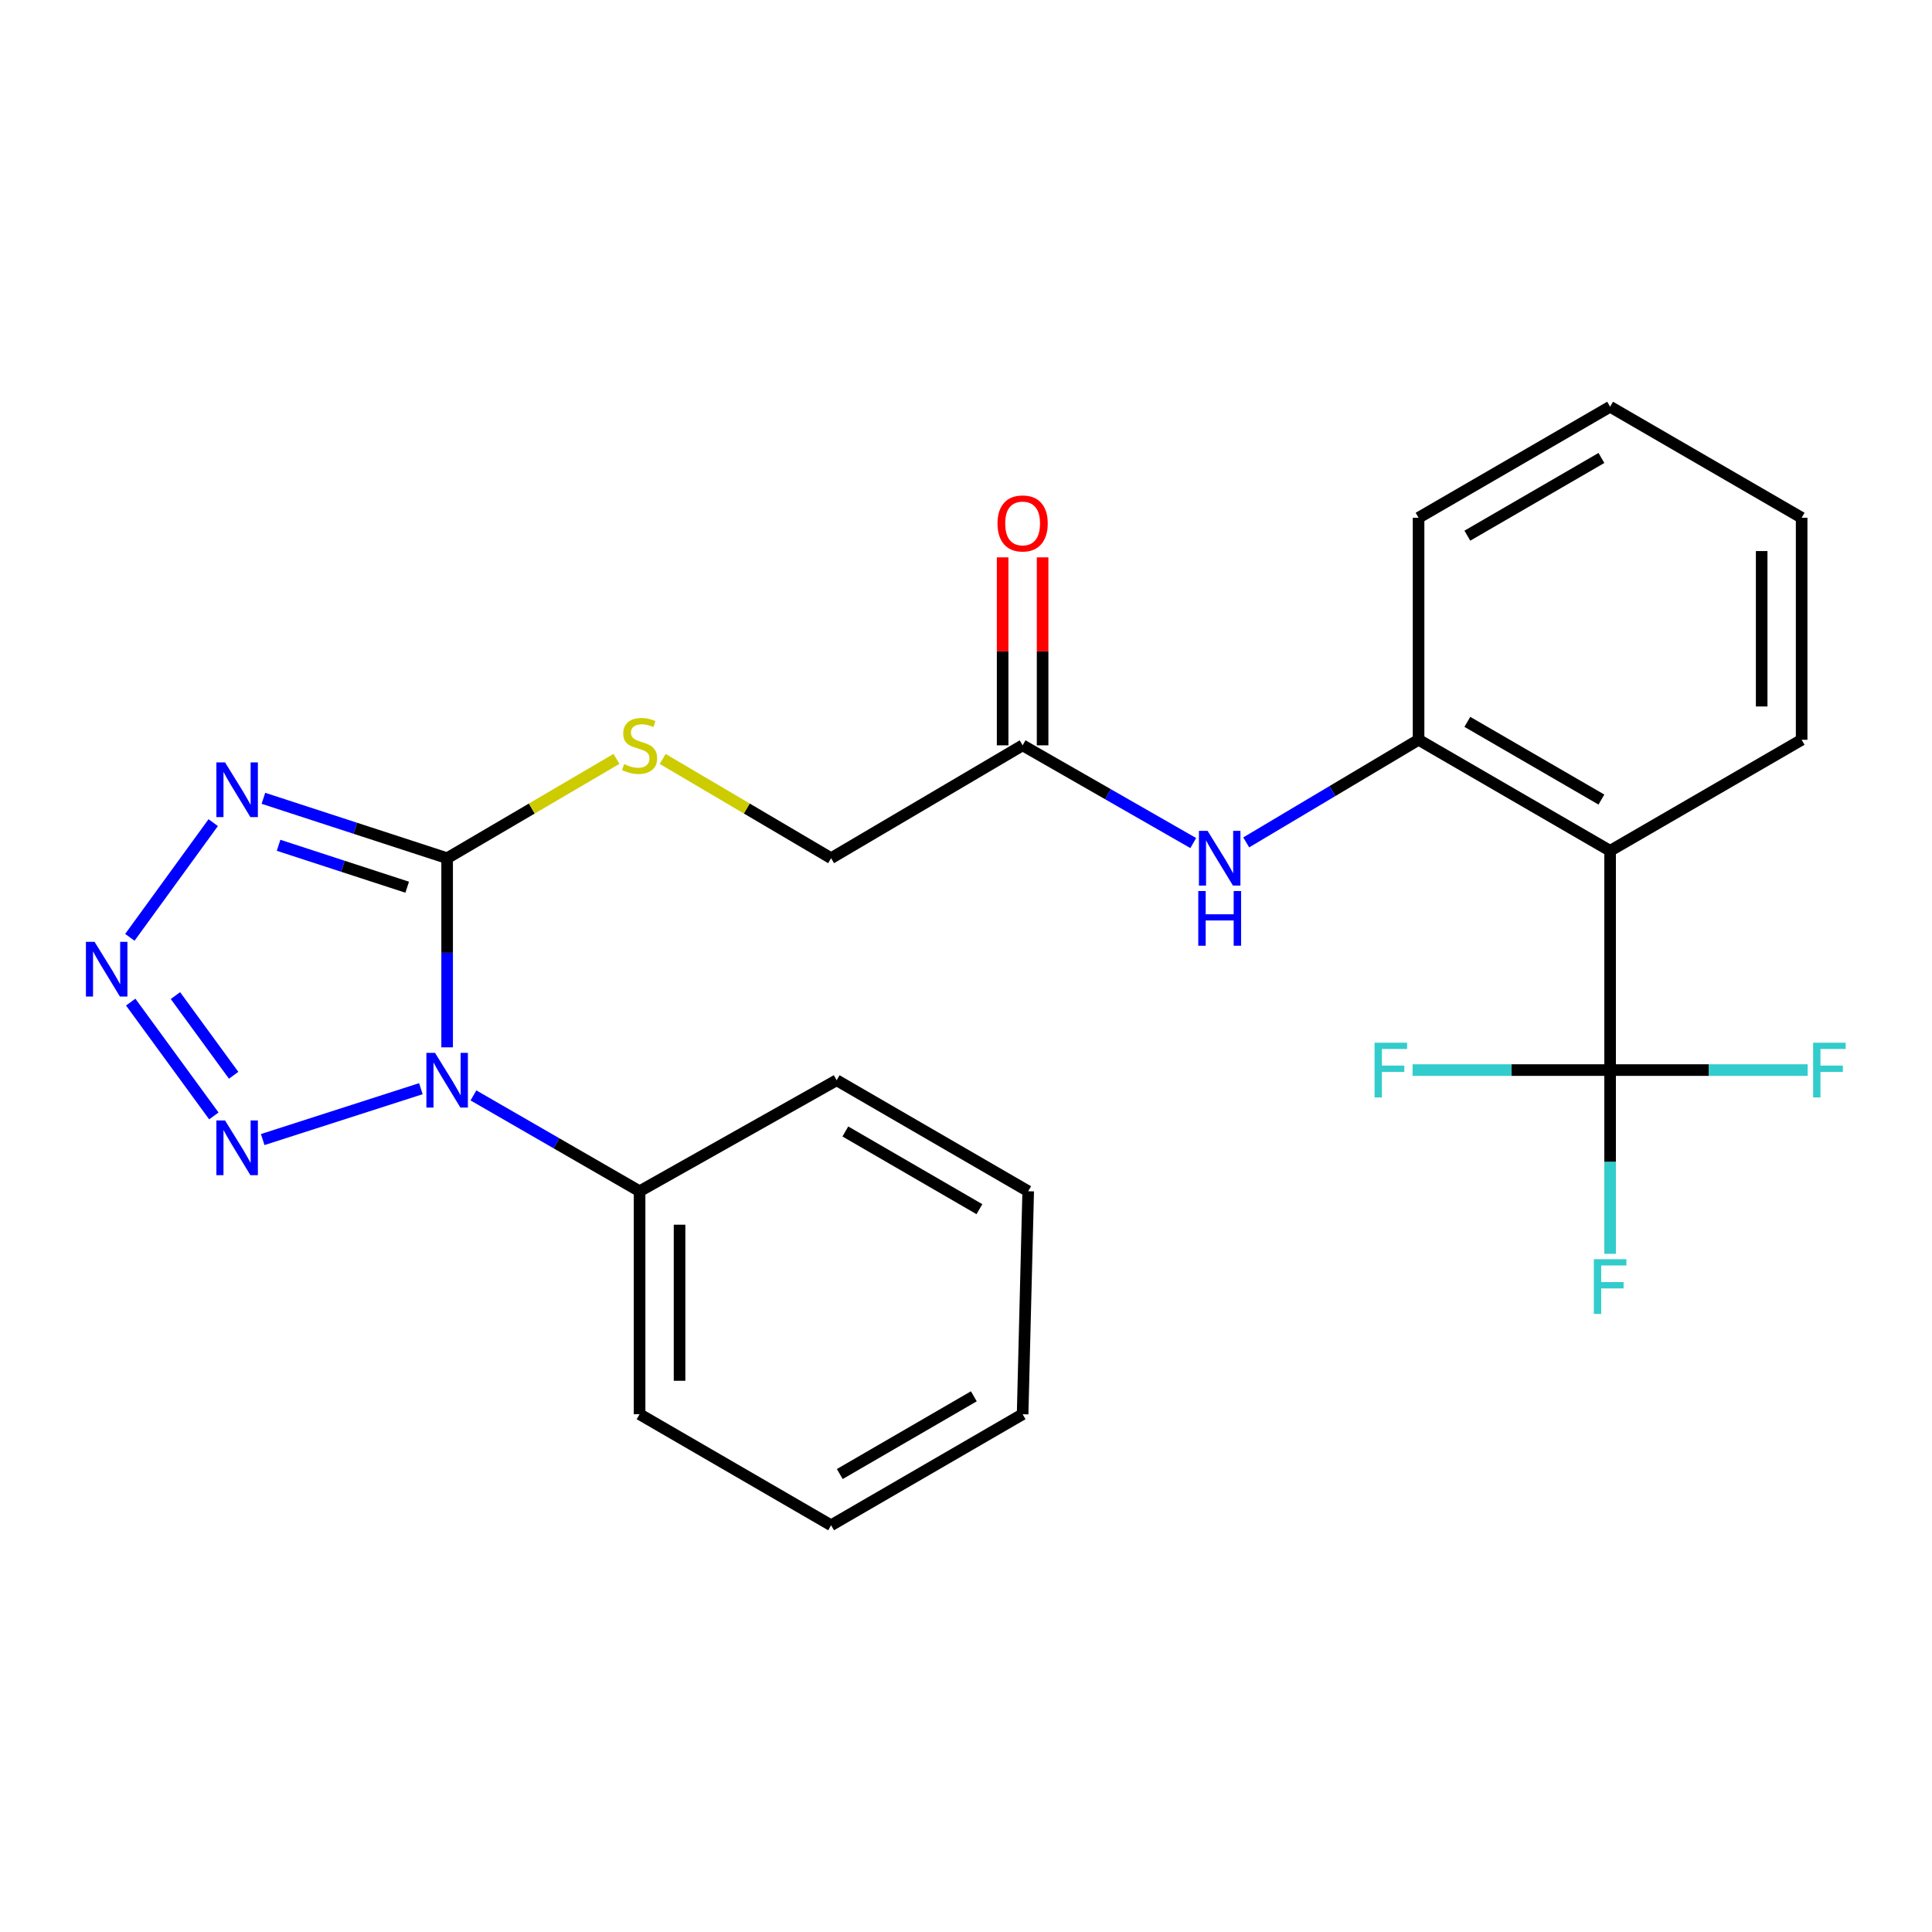 <?xml version='1.0' encoding='iso-8859-1'?>
<svg version='1.1' baseProfile='full'
              xmlns='http://www.w3.org/2000/svg'
                      xmlns:rdkit='http://www.rdkit.org/xml'
                      xmlns:xlink='http://www.w3.org/1999/xlink'
                  xml:space='preserve'
width='1000px' height='1000px' viewBox='0 0 1000 1000'>
<!-- END OF HEADER -->
<rect style='opacity:1.0;fill:#FFFFFF;stroke:none' width='1000' height='1000' x='0' y='0'> </rect>
<path class='bond-0' d='M 231.438,542.099 L 231.438,493.15' style='fill:none;fill-rule:evenodd;stroke:#0000FF;stroke-width:6px;stroke-linecap:butt;stroke-linejoin:miter;stroke-opacity:1' />
<path class='bond-0' d='M 231.438,493.15 L 231.438,444.201' style='fill:none;fill-rule:evenodd;stroke:#000000;stroke-width:6px;stroke-linecap:butt;stroke-linejoin:miter;stroke-opacity:1' />
<path class='bond-3' d='M 217.843,563.504 L 135.974,589.836' style='fill:none;fill-rule:evenodd;stroke:#0000FF;stroke-width:6px;stroke-linecap:butt;stroke-linejoin:miter;stroke-opacity:1' />
<path class='bond-10' d='M 245.053,566.985 L 288.051,591.785' style='fill:none;fill-rule:evenodd;stroke:#0000FF;stroke-width:6px;stroke-linecap:butt;stroke-linejoin:miter;stroke-opacity:1' />
<path class='bond-10' d='M 288.051,591.785 L 331.049,616.586' style='fill:none;fill-rule:evenodd;stroke:#000000;stroke-width:6px;stroke-linecap:butt;stroke-linejoin:miter;stroke-opacity:1' />
<path class='bond-1' d='M 231.438,444.201 L 183.886,428.701' style='fill:none;fill-rule:evenodd;stroke:#000000;stroke-width:6px;stroke-linecap:butt;stroke-linejoin:miter;stroke-opacity:1' />
<path class='bond-1' d='M 183.886,428.701 L 136.335,413.201' style='fill:none;fill-rule:evenodd;stroke:#0000FF;stroke-width:6px;stroke-linecap:butt;stroke-linejoin:miter;stroke-opacity:1' />
<path class='bond-1' d='M 210.761,459.22 L 177.475,448.37' style='fill:none;fill-rule:evenodd;stroke:#000000;stroke-width:6px;stroke-linecap:butt;stroke-linejoin:miter;stroke-opacity:1' />
<path class='bond-1' d='M 177.475,448.37 L 144.189,437.52' style='fill:none;fill-rule:evenodd;stroke:#0000FF;stroke-width:6px;stroke-linecap:butt;stroke-linejoin:miter;stroke-opacity:1' />
<path class='bond-8' d='M 231.438,444.201 L 275.26,418.501' style='fill:none;fill-rule:evenodd;stroke:#000000;stroke-width:6px;stroke-linecap:butt;stroke-linejoin:miter;stroke-opacity:1' />
<path class='bond-8' d='M 275.26,418.501 L 319.082,392.8' style='fill:none;fill-rule:evenodd;stroke:#CCCC00;stroke-width:6px;stroke-linecap:butt;stroke-linejoin:miter;stroke-opacity:1' />
<path class='bond-25' d='M 110.358,425.799 L 67.211,485.162' style='fill:none;fill-rule:evenodd;stroke:#0000FF;stroke-width:6px;stroke-linecap:butt;stroke-linejoin:miter;stroke-opacity:1' />
<path class='bond-2' d='M 67.65,518.688 L 110.687,577.599' style='fill:none;fill-rule:evenodd;stroke:#0000FF;stroke-width:6px;stroke-linecap:butt;stroke-linejoin:miter;stroke-opacity:1' />
<path class='bond-2' d='M 90.81,515.321 L 120.936,556.559' style='fill:none;fill-rule:evenodd;stroke:#0000FF;stroke-width:6px;stroke-linecap:butt;stroke-linejoin:miter;stroke-opacity:1' />
<path class='bond-4' d='M 833.388,553.868 L 833.388,440.374' style='fill:none;fill-rule:evenodd;stroke:#000000;stroke-width:6px;stroke-linecap:butt;stroke-linejoin:miter;stroke-opacity:1' />
<path class='bond-12' d='M 833.388,553.868 L 833.388,601.416' style='fill:none;fill-rule:evenodd;stroke:#000000;stroke-width:6px;stroke-linecap:butt;stroke-linejoin:miter;stroke-opacity:1' />
<path class='bond-12' d='M 833.388,601.416 L 833.388,648.964' style='fill:none;fill-rule:evenodd;stroke:#33CCCC;stroke-width:6px;stroke-linecap:butt;stroke-linejoin:miter;stroke-opacity:1' />
<path class='bond-13' d='M 833.388,553.868 L 884.512,553.868' style='fill:none;fill-rule:evenodd;stroke:#000000;stroke-width:6px;stroke-linecap:butt;stroke-linejoin:miter;stroke-opacity:1' />
<path class='bond-13' d='M 884.512,553.868 L 935.636,553.868' style='fill:none;fill-rule:evenodd;stroke:#33CCCC;stroke-width:6px;stroke-linecap:butt;stroke-linejoin:miter;stroke-opacity:1' />
<path class='bond-14' d='M 833.388,553.868 L 782.27,553.868' style='fill:none;fill-rule:evenodd;stroke:#000000;stroke-width:6px;stroke-linecap:butt;stroke-linejoin:miter;stroke-opacity:1' />
<path class='bond-14' d='M 782.27,553.868 L 731.151,553.868' style='fill:none;fill-rule:evenodd;stroke:#33CCCC;stroke-width:6px;stroke-linecap:butt;stroke-linejoin:miter;stroke-opacity:1' />
<path class='bond-5' d='M 833.388,440.374 L 734.249,382.909' style='fill:none;fill-rule:evenodd;stroke:#000000;stroke-width:6px;stroke-linecap:butt;stroke-linejoin:miter;stroke-opacity:1' />
<path class='bond-5' d='M 828.892,413.856 L 759.494,373.63' style='fill:none;fill-rule:evenodd;stroke:#000000;stroke-width:6px;stroke-linecap:butt;stroke-linejoin:miter;stroke-opacity:1' />
<path class='bond-16' d='M 833.388,440.374 L 932.527,382.909' style='fill:none;fill-rule:evenodd;stroke:#000000;stroke-width:6px;stroke-linecap:butt;stroke-linejoin:miter;stroke-opacity:1' />
<path class='bond-6' d='M 734.249,382.909 L 689.645,409.466' style='fill:none;fill-rule:evenodd;stroke:#000000;stroke-width:6px;stroke-linecap:butt;stroke-linejoin:miter;stroke-opacity:1' />
<path class='bond-6' d='M 689.645,409.466 L 645.04,436.023' style='fill:none;fill-rule:evenodd;stroke:#0000FF;stroke-width:6px;stroke-linecap:butt;stroke-linejoin:miter;stroke-opacity:1' />
<path class='bond-17' d='M 734.249,382.909 L 734.249,267.989' style='fill:none;fill-rule:evenodd;stroke:#000000;stroke-width:6px;stroke-linecap:butt;stroke-linejoin:miter;stroke-opacity:1' />
<path class='bond-7' d='M 617.627,436.367 L 573.465,411.074' style='fill:none;fill-rule:evenodd;stroke:#0000FF;stroke-width:6px;stroke-linecap:butt;stroke-linejoin:miter;stroke-opacity:1' />
<path class='bond-7' d='M 573.465,411.074 L 529.304,385.782' style='fill:none;fill-rule:evenodd;stroke:#000000;stroke-width:6px;stroke-linecap:butt;stroke-linejoin:miter;stroke-opacity:1' />
<path class='bond-15' d='M 343.005,392.828 L 386.591,418.515' style='fill:none;fill-rule:evenodd;stroke:#CCCC00;stroke-width:6px;stroke-linecap:butt;stroke-linejoin:miter;stroke-opacity:1' />
<path class='bond-15' d='M 386.591,418.515 L 430.176,444.201' style='fill:none;fill-rule:evenodd;stroke:#000000;stroke-width:6px;stroke-linecap:butt;stroke-linejoin:miter;stroke-opacity:1' />
<path class='bond-9' d='M 529.304,385.782 L 430.176,444.201' style='fill:none;fill-rule:evenodd;stroke:#000000;stroke-width:6px;stroke-linecap:butt;stroke-linejoin:miter;stroke-opacity:1' />
<path class='bond-11' d='M 539.648,385.782 L 539.648,337.133' style='fill:none;fill-rule:evenodd;stroke:#000000;stroke-width:6px;stroke-linecap:butt;stroke-linejoin:miter;stroke-opacity:1' />
<path class='bond-11' d='M 539.648,337.133 L 539.648,288.484' style='fill:none;fill-rule:evenodd;stroke:#FF0000;stroke-width:6px;stroke-linecap:butt;stroke-linejoin:miter;stroke-opacity:1' />
<path class='bond-11' d='M 518.96,385.782 L 518.96,337.133' style='fill:none;fill-rule:evenodd;stroke:#000000;stroke-width:6px;stroke-linecap:butt;stroke-linejoin:miter;stroke-opacity:1' />
<path class='bond-11' d='M 518.96,337.133 L 518.96,288.484' style='fill:none;fill-rule:evenodd;stroke:#FF0000;stroke-width:6px;stroke-linecap:butt;stroke-linejoin:miter;stroke-opacity:1' />
<path class='bond-18' d='M 331.049,616.586 L 331.049,731.999' style='fill:none;fill-rule:evenodd;stroke:#000000;stroke-width:6px;stroke-linecap:butt;stroke-linejoin:miter;stroke-opacity:1' />
<path class='bond-18' d='M 351.736,633.898 L 351.736,714.687' style='fill:none;fill-rule:evenodd;stroke:#000000;stroke-width:6px;stroke-linecap:butt;stroke-linejoin:miter;stroke-opacity:1' />
<path class='bond-19' d='M 331.049,616.586 L 433.05,559.132' style='fill:none;fill-rule:evenodd;stroke:#000000;stroke-width:6px;stroke-linecap:butt;stroke-linejoin:miter;stroke-opacity:1' />
<path class='bond-27' d='M 932.527,382.909 L 932.527,267.989' style='fill:none;fill-rule:evenodd;stroke:#000000;stroke-width:6px;stroke-linecap:butt;stroke-linejoin:miter;stroke-opacity:1' />
<path class='bond-27' d='M 911.84,365.671 L 911.84,285.227' style='fill:none;fill-rule:evenodd;stroke:#000000;stroke-width:6px;stroke-linecap:butt;stroke-linejoin:miter;stroke-opacity:1' />
<path class='bond-21' d='M 734.249,267.989 L 833.388,210.524' style='fill:none;fill-rule:evenodd;stroke:#000000;stroke-width:6px;stroke-linecap:butt;stroke-linejoin:miter;stroke-opacity:1' />
<path class='bond-21' d='M 759.494,277.268 L 828.892,237.042' style='fill:none;fill-rule:evenodd;stroke:#000000;stroke-width:6px;stroke-linecap:butt;stroke-linejoin:miter;stroke-opacity:1' />
<path class='bond-22' d='M 331.049,731.999 L 430.176,789.476' style='fill:none;fill-rule:evenodd;stroke:#000000;stroke-width:6px;stroke-linecap:butt;stroke-linejoin:miter;stroke-opacity:1' />
<path class='bond-23' d='M 433.05,559.132 L 532.189,616.586' style='fill:none;fill-rule:evenodd;stroke:#000000;stroke-width:6px;stroke-linecap:butt;stroke-linejoin:miter;stroke-opacity:1' />
<path class='bond-23' d='M 437.548,585.649 L 506.945,625.867' style='fill:none;fill-rule:evenodd;stroke:#000000;stroke-width:6px;stroke-linecap:butt;stroke-linejoin:miter;stroke-opacity:1' />
<path class='bond-20' d='M 932.527,267.989 L 833.388,210.524' style='fill:none;fill-rule:evenodd;stroke:#000000;stroke-width:6px;stroke-linecap:butt;stroke-linejoin:miter;stroke-opacity:1' />
<path class='bond-26' d='M 430.176,789.476 L 529.304,731.999' style='fill:none;fill-rule:evenodd;stroke:#000000;stroke-width:6px;stroke-linecap:butt;stroke-linejoin:miter;stroke-opacity:1' />
<path class='bond-26' d='M 434.669,762.958 L 504.058,722.724' style='fill:none;fill-rule:evenodd;stroke:#000000;stroke-width:6px;stroke-linecap:butt;stroke-linejoin:miter;stroke-opacity:1' />
<path class='bond-24' d='M 532.189,616.586 L 529.304,731.999' style='fill:none;fill-rule:evenodd;stroke:#000000;stroke-width:6px;stroke-linecap:butt;stroke-linejoin:miter;stroke-opacity:1' />
<path  class='atom-0' d='M 225.178 544.972
L 234.458 559.972
Q 235.378 561.452, 236.858 564.132
Q 238.338 566.812, 238.418 566.972
L 238.418 544.972
L 242.178 544.972
L 242.178 573.292
L 238.298 573.292
L 228.338 556.892
Q 227.178 554.972, 225.938 552.772
Q 224.738 550.572, 224.378 549.892
L 224.378 573.292
L 220.698 573.292
L 220.698 544.972
L 225.178 544.972
' fill='#0000FF'/>
<path  class='atom-2' d='M 116.477 394.608
L 125.757 409.608
Q 126.677 411.088, 128.157 413.768
Q 129.637 416.448, 129.717 416.608
L 129.717 394.608
L 133.477 394.608
L 133.477 422.928
L 129.597 422.928
L 119.637 406.528
Q 118.477 404.608, 117.237 402.408
Q 116.037 400.208, 115.677 399.528
L 115.677 422.928
L 111.997 422.928
L 111.997 394.608
L 116.477 394.608
' fill='#0000FF'/>
<path  class='atom-3' d='M 48.955 487.506
L 58.235 502.506
Q 59.155 503.986, 60.635 506.666
Q 62.115 509.346, 62.195 509.506
L 62.195 487.506
L 65.955 487.506
L 65.955 515.826
L 62.075 515.826
L 52.115 499.426
Q 50.955 497.506, 49.715 495.306
Q 48.515 493.106, 48.155 492.426
L 48.155 515.826
L 44.475 515.826
L 44.475 487.506
L 48.955 487.506
' fill='#0000FF'/>
<path  class='atom-4' d='M 116.477 579.934
L 125.757 594.934
Q 126.677 596.414, 128.157 599.094
Q 129.637 601.774, 129.717 601.934
L 129.717 579.934
L 133.477 579.934
L 133.477 608.254
L 129.597 608.254
L 119.637 591.854
Q 118.477 589.934, 117.237 587.734
Q 116.037 585.534, 115.677 584.854
L 115.677 608.254
L 111.997 608.254
L 111.997 579.934
L 116.477 579.934
' fill='#0000FF'/>
<path  class='atom-8' d='M 625.045 430.041
L 634.325 445.041
Q 635.245 446.521, 636.725 449.201
Q 638.205 451.881, 638.285 452.041
L 638.285 430.041
L 642.045 430.041
L 642.045 458.361
L 638.165 458.361
L 628.205 441.961
Q 627.045 440.041, 625.805 437.841
Q 624.605 435.641, 624.245 434.961
L 624.245 458.361
L 620.565 458.361
L 620.565 430.041
L 625.045 430.041
' fill='#0000FF'/>
<path  class='atom-8' d='M 620.225 461.193
L 624.065 461.193
L 624.065 473.233
L 638.545 473.233
L 638.545 461.193
L 642.385 461.193
L 642.385 489.513
L 638.545 489.513
L 638.545 476.433
L 624.065 476.433
L 624.065 489.513
L 620.225 489.513
L 620.225 461.193
' fill='#0000FF'/>
<path  class='atom-9' d='M 323.049 395.502
Q 323.369 395.622, 324.689 396.182
Q 326.009 396.742, 327.449 397.102
Q 328.929 397.422, 330.369 397.422
Q 333.049 397.422, 334.609 396.142
Q 336.169 394.822, 336.169 392.542
Q 336.169 390.982, 335.369 390.022
Q 334.609 389.062, 333.409 388.542
Q 332.209 388.022, 330.209 387.422
Q 327.689 386.662, 326.169 385.942
Q 324.689 385.222, 323.609 383.702
Q 322.569 382.182, 322.569 379.622
Q 322.569 376.062, 324.969 373.862
Q 327.409 371.662, 332.209 371.662
Q 335.489 371.662, 339.209 373.222
L 338.289 376.302
Q 334.889 374.902, 332.329 374.902
Q 329.569 374.902, 328.049 376.062
Q 326.529 377.182, 326.569 379.142
Q 326.569 380.662, 327.329 381.582
Q 328.129 382.502, 329.249 383.022
Q 330.409 383.542, 332.329 384.142
Q 334.889 384.942, 336.409 385.742
Q 337.929 386.542, 339.009 388.182
Q 340.129 389.782, 340.129 392.542
Q 340.129 396.462, 337.489 398.582
Q 334.889 400.662, 330.529 400.662
Q 328.009 400.662, 326.089 400.102
Q 324.209 399.582, 321.969 398.662
L 323.049 395.502
' fill='#CCCC00'/>
<path  class='atom-12' d='M 516.304 270.931
Q 516.304 264.131, 519.664 260.331
Q 523.024 256.531, 529.304 256.531
Q 535.584 256.531, 538.944 260.331
Q 542.304 264.131, 542.304 270.931
Q 542.304 277.811, 538.904 281.731
Q 535.504 285.611, 529.304 285.611
Q 523.064 285.611, 519.664 281.731
Q 516.304 277.851, 516.304 270.931
M 529.304 282.411
Q 533.624 282.411, 535.944 279.531
Q 538.304 276.611, 538.304 270.931
Q 538.304 265.371, 535.944 262.571
Q 533.624 259.731, 529.304 259.731
Q 524.984 259.731, 522.624 262.531
Q 520.304 265.331, 520.304 270.931
Q 520.304 276.651, 522.624 279.531
Q 524.984 282.411, 529.304 282.411
' fill='#FF0000'/>
<path  class='atom-13' d='M 824.968 651.766
L 841.808 651.766
L 841.808 655.006
L 828.768 655.006
L 828.768 663.606
L 840.368 663.606
L 840.368 666.886
L 828.768 666.886
L 828.768 680.086
L 824.968 680.086
L 824.968 651.766
' fill='#33CCCC'/>
<path  class='atom-14' d='M 938.474 539.708
L 955.314 539.708
L 955.314 542.948
L 942.274 542.948
L 942.274 551.548
L 953.874 551.548
L 953.874 554.828
L 942.274 554.828
L 942.274 568.028
L 938.474 568.028
L 938.474 539.708
' fill='#33CCCC'/>
<path  class='atom-15' d='M 711.474 539.708
L 728.314 539.708
L 728.314 542.948
L 715.274 542.948
L 715.274 551.548
L 726.874 551.548
L 726.874 554.828
L 715.274 554.828
L 715.274 568.028
L 711.474 568.028
L 711.474 539.708
' fill='#33CCCC'/>
</svg>
